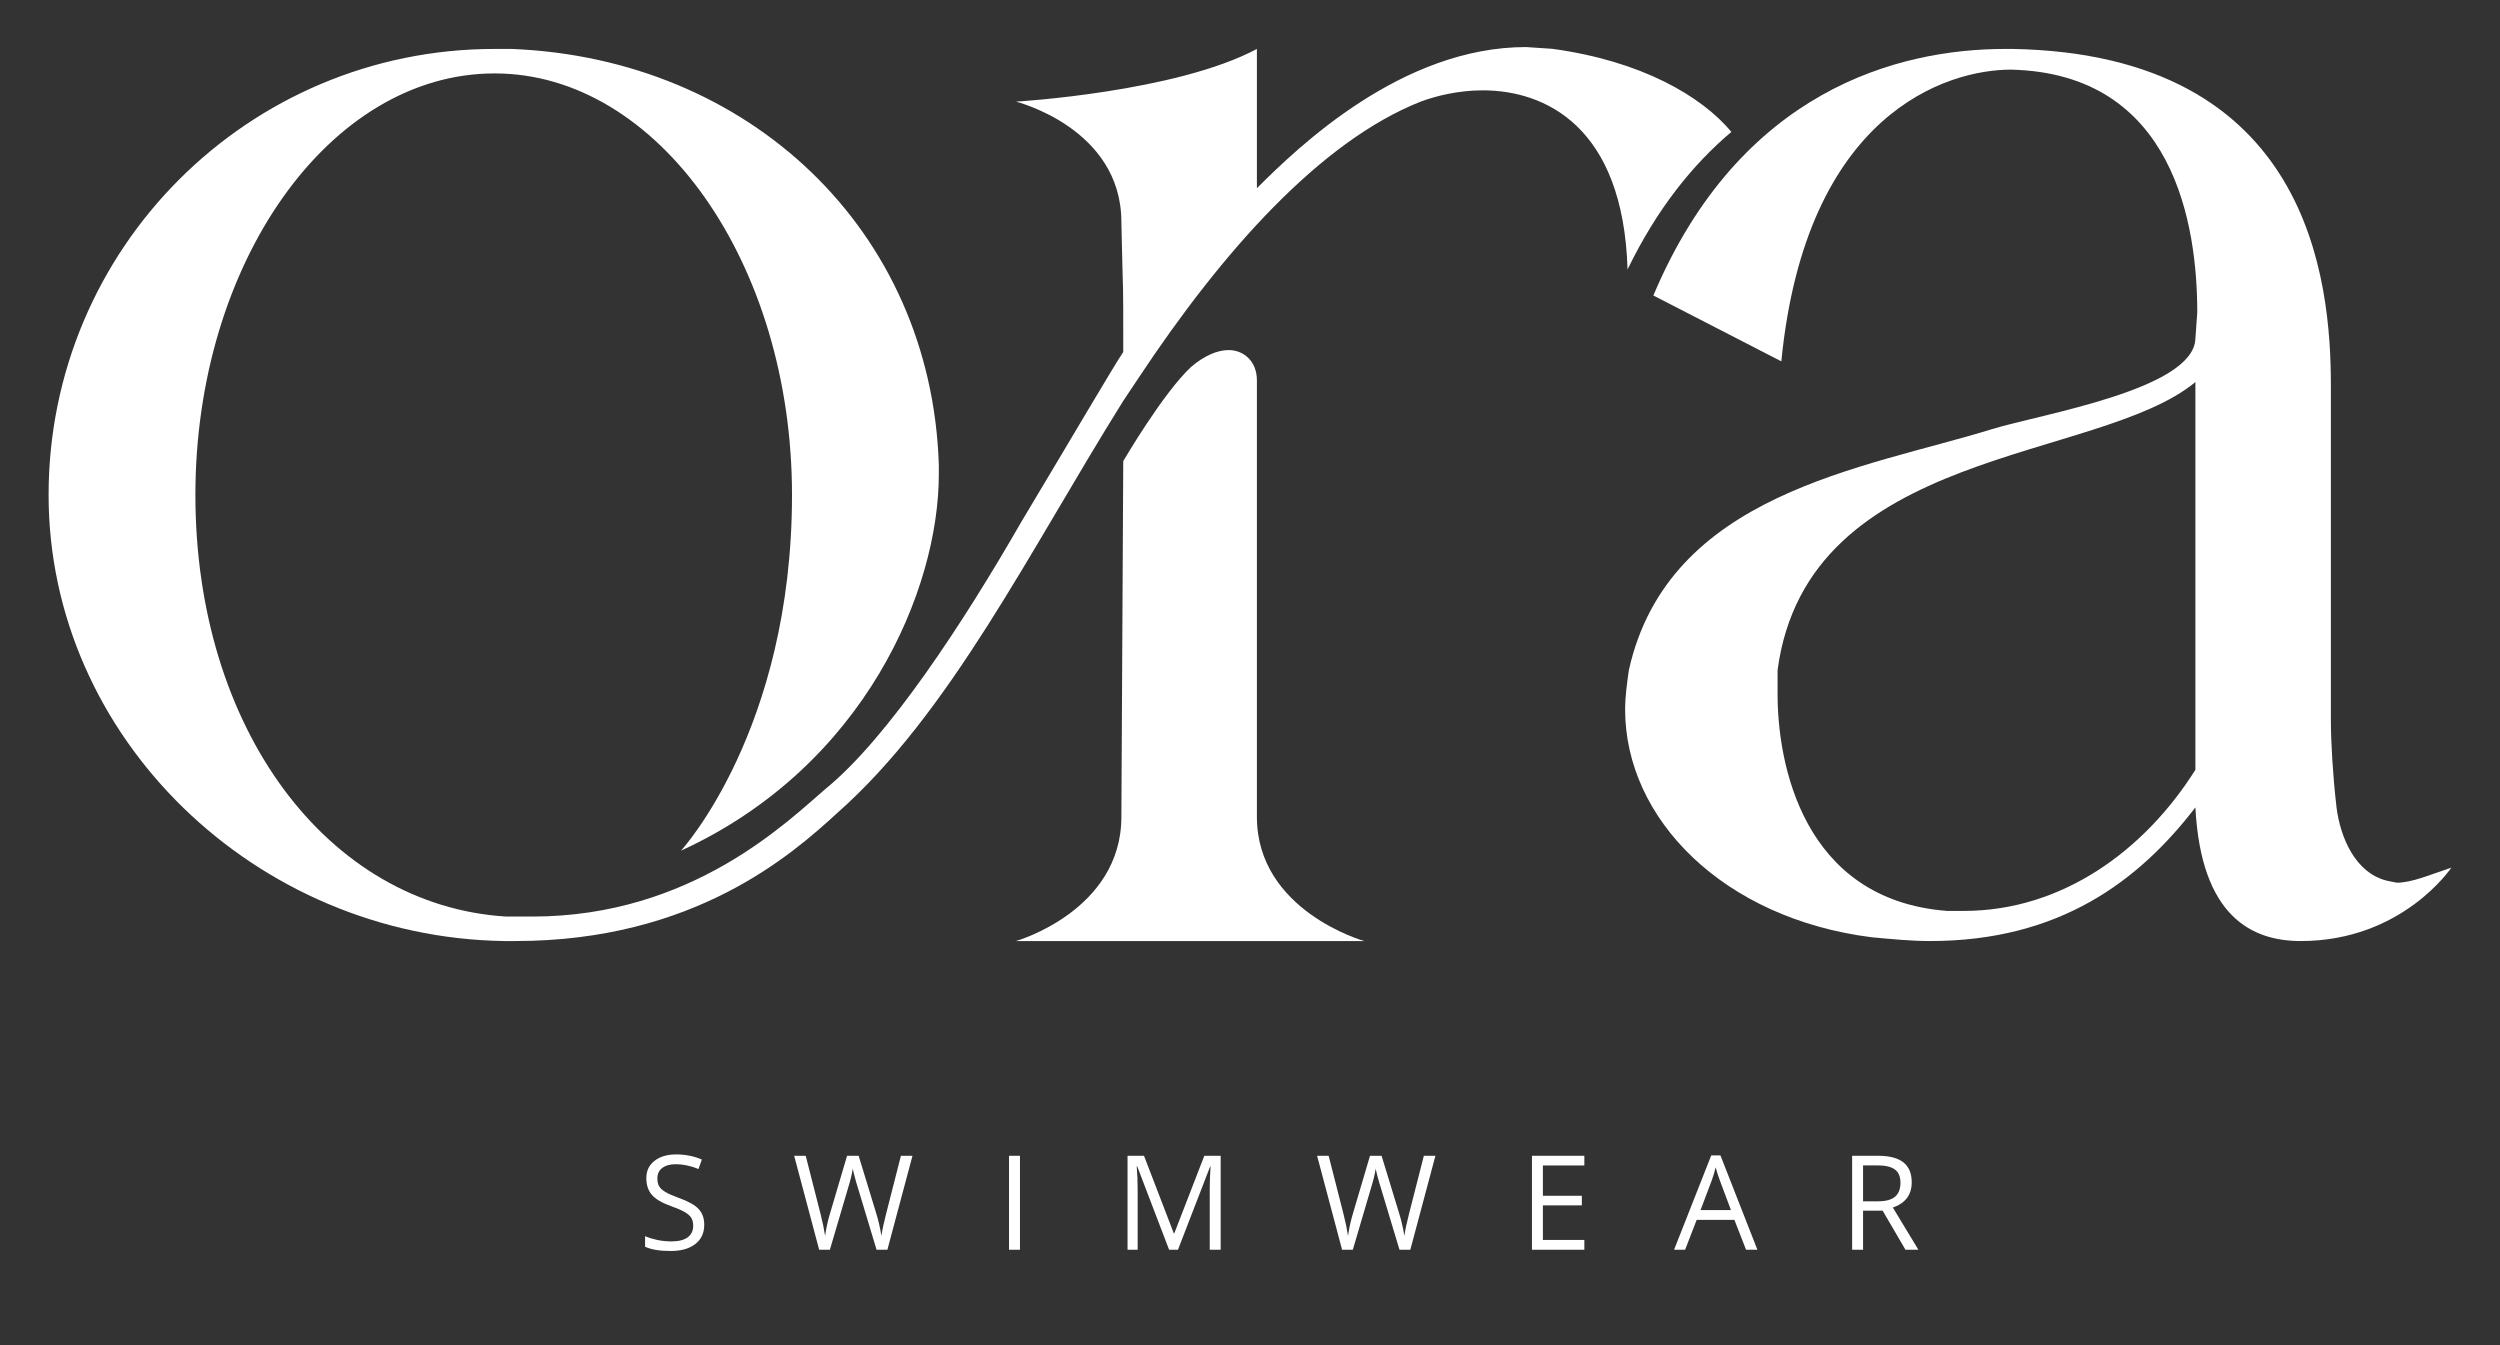 <svg version="1.0" preserveAspectRatio="xMidYMid meet" height="269" viewBox="0 0 375 201.75" zoomAndPan="magnify" width="500" xmlns:xlink="http://www.w3.org/1999/xlink" xmlns="http://www.w3.org/2000/svg"><rect x="0" y="0" width="375" height="201.75" fill="#333333" stroke="none"/><defs><g></g><clipPath id="0c3d74271f"><path clip-rule="nonzero" d="M 243.391 7 L 367.863 7 L 367.863 141.262 L 243.391 141.262 Z M 243.391 7"></path></clipPath><clipPath id="77e9e79030"><path clip-rule="nonzero" d="M 329.309 115.465 L 329.309 57.309 C 314.629 69.449 271.152 66.906 266.637 100.504 L 266.637 104.172 C 266.637 114.336 270.305 134.945 292.043 136.637 L 294.582 136.637 C 309.266 136.637 321.684 127.605 329.309 115.465 M 329.309 121.113 C 320.84 132.121 308.98 141.156 289.504 141.156 C 286.68 141.156 283.855 140.875 280.75 140.59 C 258.449 137.77 243.77 122.805 243.77 106.43 C 243.77 104.457 244.051 102.48 244.332 100.504 C 250.262 73.965 279.621 70.297 298.816 64.367 C 306.16 62.109 329.027 58.438 329.309 50.816 L 329.59 46.863 C 329.59 33.879 326.203 11.012 301.641 10.445 C 292.043 10.445 270.871 16.938 267.199 54.203 L 248.004 44.324 C 260.988 13.551 284.703 7.34 300.793 7.34 L 301.922 7.34 C 346.527 8.188 349.633 42.062 349.633 57.875 L 349.633 108.125 C 349.633 111.23 349.918 116.312 350.48 121.113 C 351.047 125.629 353.305 130.992 358.105 132.121 L 359.516 132.402 C 361.773 132.402 364.316 131.273 367.703 130.145 C 367.703 130.145 360.363 141.156 345.117 141.156 C 337.777 141.156 330.156 137.484 329.309 121.113"></path></clipPath><clipPath id="187a1ab4f0"><path clip-rule="nonzero" d="M 152 52.105 L 205 52.105 L 205 141.262 L 152 141.262 Z M 152 52.105"></path></clipPath><clipPath id="11f41b2a57"><path clip-rule="nonzero" d="M 188.535 122.523 L 188.535 57.027 C 188.535 54.203 186.559 52.512 184.301 52.512 C 182.605 52.512 180.629 53.355 178.652 55.051 C 174.418 59.004 168.488 69.168 168.488 69.168 L 168.207 122.523 C 168.207 136.637 152.398 141.156 152.398 141.156 L 204.625 141.156 C 204.625 141.156 188.535 136.637 188.535 122.523"></path></clipPath><clipPath id="79541f56de"><path clip-rule="nonzero" d="M 7.18 7 L 260 7 L 260 141.262 L 7.18 141.262 Z M 7.18 7"></path></clipPath><clipPath id="99ac0ee6cf"><path clip-rule="nonzero" d="M 259.703 19.777 C 255.215 14.41 246.223 9.148 232.855 7.324 L 228.902 7.059 C 210.27 7.059 194.746 22.02 188.535 28.23 L 188.535 7.34 C 176.395 13.832 152.398 15.246 152.398 15.246 C 152.398 15.246 168.207 19.195 168.207 33.312 C 168.488 46.863 168.488 39.805 168.488 52.793 C 166.797 55.332 160.867 65.496 153.246 78.199 C 144.492 93.445 133.199 110.664 123.883 118.289 C 118.238 123.086 103.84 137.484 79.844 137.484 L 75.891 137.484 C 49.07 135.793 29.309 109.254 29.309 74.246 C 29.309 39.523 49.355 11.012 74.199 11.012 C 98.758 11.012 118.801 39.523 118.801 74.246 C 118.801 109.535 102.145 127.605 102.145 127.605 C 129.812 114.902 140.824 88.363 140.824 71.141 L 140.824 69.73 C 139.695 34.441 112.309 8.75 76.738 7.34 L 74.199 7.34 C 37.215 7.34 7.289 37.266 7.289 74.246 C 7.289 110.664 38.344 140.59 75.609 141.156 L 77.305 141.156 C 104.121 141.156 118.801 128.168 125.578 121.957 C 142.516 106.996 154.375 82.719 168.488 60.133 L 170.746 56.746 C 183.453 37.547 198.133 21.172 213.094 15.246 C 215.352 14.398 218.742 13.551 222.41 13.551 C 231.684 13.551 243.484 18.871 244.133 40.414 C 248.523 31.363 253.902 24.676 259.703 19.789"></path></clipPath></defs><g clip-path="url(#0c3d74271f)"><g clip-path="url(#77e9e79030)"><path fill-rule="nonzero" fill-opacity="1" d="M 0.23 0 L 374.812 0 L 374.812 148.211 L 0.23 148.211 Z M 0.23 0" fill="#ffffff"></path></g></g><g clip-path="url(#187a1ab4f0)"><g clip-path="url(#11f41b2a57)"><path fill-rule="nonzero" fill-opacity="1" d="M 0.23 0 L 374.812 0 L 374.812 148.211 L 0.23 148.211 Z M 0.23 0" fill="#ffffff"></path></g></g><g clip-path="url(#79541f56de)"><g clip-path="url(#99ac0ee6cf)"><path fill-rule="nonzero" fill-opacity="1" d="M 0.23 0 L 374.812 0 L 374.812 148.211 L 0.23 148.211 Z M 0.23 0" fill="#ffffff"></path></g></g><g fill-opacity="1" fill="#ffffff"><g transform="translate(95.746, 187.461)"><g><path d="M 9.891 -3.75 C 9.891 -2.508 9.438 -1.539 8.531 -0.844 C 7.633 -0.156 6.414 0.188 4.875 0.188 C 3.207 0.188 1.922 -0.023 1.016 -0.453 L 1.016 -2.031 C 1.598 -1.789 2.227 -1.598 2.906 -1.453 C 3.594 -1.316 4.27 -1.25 4.938 -1.25 C 6.031 -1.25 6.852 -1.453 7.406 -1.859 C 7.957 -2.273 8.234 -2.852 8.234 -3.594 C 8.234 -4.082 8.133 -4.484 7.938 -4.797 C 7.738 -5.109 7.41 -5.395 6.953 -5.656 C 6.492 -5.926 5.797 -6.227 4.859 -6.562 C 3.547 -7.031 2.609 -7.582 2.047 -8.219 C 1.484 -8.863 1.203 -9.707 1.203 -10.75 C 1.203 -11.832 1.609 -12.691 2.422 -13.328 C 3.242 -13.973 4.328 -14.297 5.672 -14.297 C 7.066 -14.297 8.352 -14.039 9.531 -13.531 L 9.031 -12.109 C 7.863 -12.586 6.727 -12.828 5.625 -12.828 C 4.758 -12.828 4.082 -12.641 3.594 -12.266 C 3.102 -11.898 2.859 -11.383 2.859 -10.719 C 2.859 -10.227 2.945 -9.828 3.125 -9.516 C 3.312 -9.211 3.617 -8.93 4.047 -8.672 C 4.473 -8.41 5.129 -8.117 6.016 -7.797 C 7.484 -7.273 8.492 -6.711 9.047 -6.109 C 9.609 -5.504 9.891 -4.719 9.891 -3.75 Z M 9.891 -3.75"></path></g></g></g><g fill-opacity="1" fill="#ffffff"><g transform="translate(118.858, 187.461)"><g><path d="M 14.25 0 L 12.625 0 L 9.781 -9.438 C 9.645 -9.852 9.492 -10.379 9.328 -11.016 C 9.16 -11.66 9.07 -12.047 9.062 -12.172 C 8.926 -11.316 8.703 -10.391 8.391 -9.391 L 5.625 0 L 4.016 0 L 0.266 -14.094 L 2 -14.094 L 4.219 -5.391 C 4.531 -4.172 4.758 -3.066 4.906 -2.078 C 5.07 -3.254 5.328 -4.406 5.672 -5.531 L 8.203 -14.094 L 9.938 -14.094 L 12.578 -5.453 C 12.891 -4.453 13.148 -3.328 13.359 -2.078 C 13.484 -2.984 13.719 -4.094 14.062 -5.406 L 16.281 -14.094 L 18.016 -14.094 Z M 14.25 0"></path></g></g></g><g fill-opacity="1" fill="#ffffff"><g transform="translate(149.415, 187.461)"><g><path d="M 1.938 0 L 1.938 -14.094 L 3.578 -14.094 L 3.578 0 Z M 1.938 0"></path></g></g></g><g fill-opacity="1" fill="#ffffff"><g transform="translate(167.194, 187.461)"><g><path d="M 8.172 0 L 3.391 -12.5 L 3.312 -12.5 C 3.406 -11.508 3.453 -10.332 3.453 -8.969 L 3.453 0 L 1.938 0 L 1.938 -14.094 L 4.406 -14.094 L 8.875 -2.469 L 8.953 -2.469 L 13.453 -14.094 L 15.906 -14.094 L 15.906 0 L 14.266 0 L 14.266 -9.078 C 14.266 -10.117 14.305 -11.254 14.391 -12.484 L 14.328 -12.484 L 9.5 0 Z M 8.172 0"></path></g></g></g><g fill-opacity="1" fill="#ffffff"><g transform="translate(197.298, 187.461)"><g><path d="M 14.25 0 L 12.625 0 L 9.781 -9.438 C 9.645 -9.852 9.492 -10.379 9.328 -11.016 C 9.16 -11.66 9.07 -12.047 9.062 -12.172 C 8.926 -11.316 8.703 -10.391 8.391 -9.391 L 5.625 0 L 4.016 0 L 0.266 -14.094 L 2 -14.094 L 4.219 -5.391 C 4.531 -4.172 4.758 -3.066 4.906 -2.078 C 5.07 -3.254 5.328 -4.406 5.672 -5.531 L 8.203 -14.094 L 9.938 -14.094 L 12.578 -5.453 C 12.891 -4.453 13.148 -3.328 13.359 -2.078 C 13.484 -2.984 13.719 -4.094 14.062 -5.406 L 16.281 -14.094 L 18.016 -14.094 Z M 14.25 0"></path></g></g></g><g fill-opacity="1" fill="#ffffff"><g transform="translate(227.855, 187.461)"><g><path d="M 9.797 0 L 1.938 0 L 1.938 -14.094 L 9.797 -14.094 L 9.797 -12.641 L 3.578 -12.641 L 3.578 -8.094 L 9.422 -8.094 L 9.422 -6.656 L 3.578 -6.656 L 3.578 -1.469 L 9.797 -1.469 Z M 9.797 0"></path></g></g></g><g fill-opacity="1" fill="#ffffff"><g transform="translate(251.111, 187.461)"><g><path d="M 10.797 0 L 9.047 -4.484 L 3.391 -4.484 L 1.656 0 L 0 0 L 5.578 -14.156 L 6.953 -14.156 L 12.5 0 Z M 8.531 -5.953 L 6.891 -10.328 C 6.68 -10.879 6.461 -11.555 6.234 -12.359 C 6.098 -11.742 5.895 -11.066 5.625 -10.328 L 3.969 -5.953 Z M 8.531 -5.953"></path></g></g></g><g fill-opacity="1" fill="#ffffff"><g transform="translate(275.882, 187.461)"><g><path d="M 3.578 -5.859 L 3.578 0 L 1.938 0 L 1.938 -14.094 L 5.812 -14.094 C 7.539 -14.094 8.816 -13.758 9.641 -13.094 C 10.461 -12.438 10.875 -11.441 10.875 -10.109 C 10.875 -8.242 9.93 -6.984 8.047 -6.328 L 11.875 0 L 9.938 0 L 6.516 -5.859 Z M 3.578 -7.266 L 5.828 -7.266 C 6.984 -7.266 7.832 -7.492 8.375 -7.953 C 8.914 -8.422 9.188 -9.113 9.188 -10.031 C 9.188 -10.957 8.91 -11.625 8.359 -12.031 C 7.805 -12.445 6.922 -12.656 5.703 -12.656 L 3.578 -12.656 Z M 3.578 -7.266"></path></g></g></g></svg>